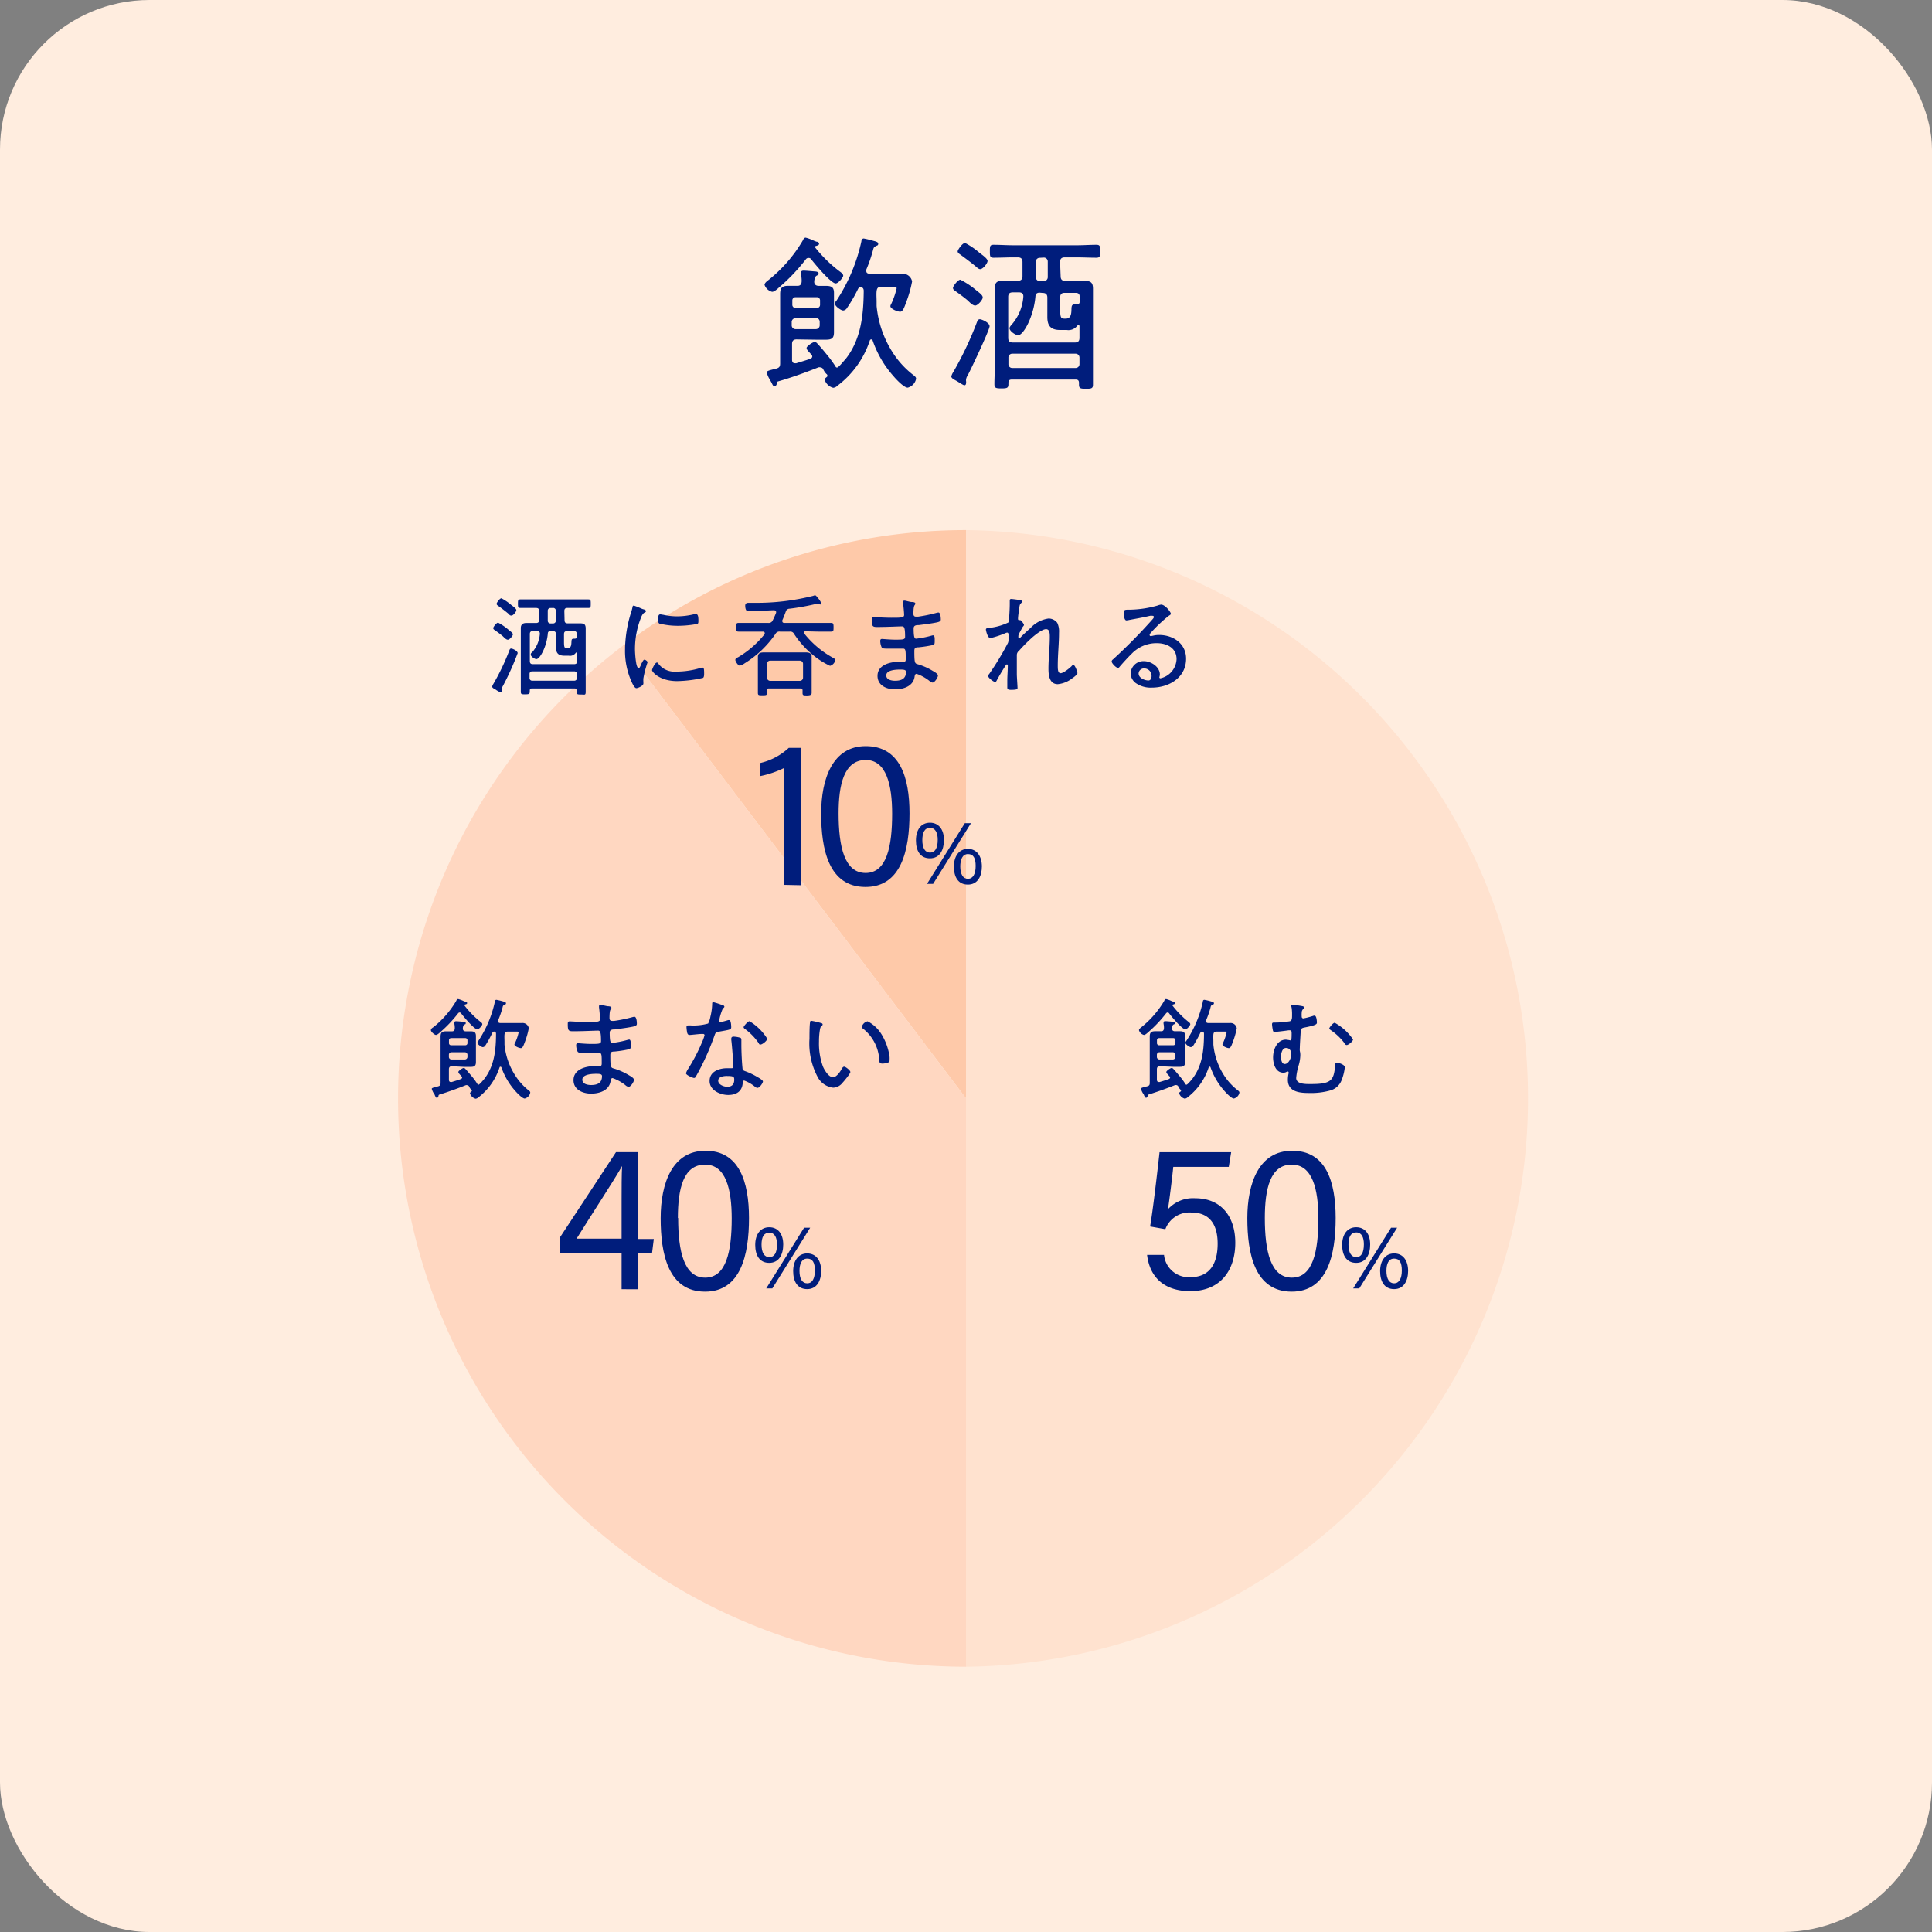 <svg xmlns="http://www.w3.org/2000/svg" viewBox="0 0 276 276"><rect x="0" y="0" width="276" height="276" fill="#808080" stroke="none"/><defs><style>.cls-1{fill:#ffeddf;}.cls-2{fill:#001d7c;}.cls-3{fill:#fec9a9;}.cls-4{fill:#ffd7c1;}.cls-5{fill:#ffe2cf;}</style></defs><g id="レイヤー_2" data-name="レイヤー 2"><g id="レイヤー_1-2" data-name="レイヤー 1"><rect class="cls-1" width="276" height="276" rx="21.37"/><path class="cls-2" d="M115.5,36.85a.45.45,0,0,0-.39.21,26.93,26.93,0,0,1-3.81,4c-.22.2-.67.63-1,.63a1.55,1.55,0,0,1-1.08-1c0-.26.38-.55.57-.69a20.49,20.49,0,0,0,4.88-5.62c.09-.19.19-.43.43-.43a5.32,5.32,0,0,1,1,.36,5.56,5.56,0,0,0,.55.22c.19,0,.36.12.36.31s-.31.26-.48.31a.1.1,0,0,0-.09.1.13.13,0,0,0,0,.09A19.38,19.38,0,0,0,120,38.81c.17.12.46.34.46.58s-.7,1.1-1.08,1.1c-.67,0-3-2.81-3.48-3.43A.44.44,0,0,0,115.5,36.85Zm-1.71,11.64c-.45,0-.64.21-.64.67v2.23c0,.26.09.5.4.5a.71.71,0,0,0,.2,0c.64-.2,1.32-.39,2-.63a.38.38,0,0,0,.29-.33.45.45,0,0,0-.12-.27l-.24-.26c-.29-.31-.45-.48-.45-.7s.86-.84,1.15-.84a.52.52,0,0,1,.38.22c.46.48.89,1,1.32,1.53a16.62,16.62,0,0,1,1.27,1.73.25.25,0,0,0,.22.17c.24,0,1-1,1.2-1.18,2.23-2.8,2.59-6.31,2.62-9.77,0-.26-.08-.5-.46-.57a.56.56,0,0,0-.34.26A21,21,0,0,1,121,44a.7.7,0,0,1-.55.36c-.29,0-1.18-.6-1.18-1a.73.73,0,0,1,.22-.4,25.07,25.07,0,0,0,3.57-8.5c0-.19.1-.39.34-.39a13.27,13.27,0,0,1,1.39.34c.26.07.67.14.67.41s-.17.24-.29.31c-.36.19-.36.24-.48.7a20.7,20.7,0,0,1-.93,2.68.51.51,0,0,0,0,.22c0,.36.36.36.46.38h3c.58,0,1.11,0,1.64,0a1.35,1.35,0,0,1,1.44,1.1,17.2,17.2,0,0,1-.82,2.91c-.31.84-.5,1.41-.89,1.41s-1.39-.41-1.39-.79a.54.54,0,0,1,.09-.26,11.11,11.11,0,0,0,.8-2.28c0-.27-.24-.24-.41-.24h-1.75c-.48,0-.65.19-.7.64s0,1,0,1.47c0,.21,0,.43,0,.64a14.87,14.87,0,0,0,2.18,6.46,12.7,12.7,0,0,0,3.1,3.43c.17.15.36.27.36.51a1.63,1.63,0,0,1-1.2,1.27c-.53,0-1.66-1.2-2-1.61a15,15,0,0,1-3-5.11.21.21,0,0,0-.22-.17.21.21,0,0,0-.19.15,13.25,13.25,0,0,1-4.61,6.45,1,1,0,0,1-.62.31,1.73,1.73,0,0,1-1.22-1.15c0-.17.14-.26.26-.36s.14-.12.14-.21a.34.34,0,0,0-.16-.27,2.37,2.37,0,0,1-.46-.69.5.5,0,0,0-.43-.24.49.49,0,0,0-.24,0c-1.9.75-3.79,1.44-5.74,2-.14,0-.19.22-.21.34s-.12.36-.32.36-.26-.17-.45-.55l-.24-.43a3.73,3.73,0,0,1-.43-1c0-.2.33-.29,1.32-.53.45-.12.6-.27.6-.75V43.68c0-.55,0-1.12,0-1.67,0-.94.31-1.18,1.22-1.18l1.3,0c.36,0,.53-.24.55-.6a3.54,3.54,0,0,0-.1-1V39c0-.29.17-.34.41-.34s1.25.09,1.59.12c.16,0,.52.05.52.29s-.12.21-.31.33-.29.46-.31.82.19.62.65.62l1,0c.79,0,1.17.17,1.17,1,0,.6,0,1.23,0,1.82V45.8c0,.55,0,1.1,0,1.65,0,.87-.31,1.08-1.15,1.08-.46,0-.91,0-1.37,0ZM116.67,44a.45.45,0,0,0,.48-.48v-.58a.45.45,0,0,0-.48-.48h-3a.45.45,0,0,0-.48.48v.58a.45.45,0,0,0,.48.48Zm-3,1.46a.54.54,0,0,0-.57.58v.41a.54.54,0,0,0,.57.57h2.86a.55.55,0,0,0,.57-.57V46a.55.55,0,0,0-.57-.58Z"/><path class="cls-2" d="M138.23,53.65a1.3,1.3,0,0,0-.22.57.82.82,0,0,0,0,.22.86.86,0,0,1,0,.29c0,.16-.07.31-.24.31s-.91-.51-1.13-.63l-.17-.09c-.31-.17-.57-.34-.57-.55a2,2,0,0,1,.26-.58,48.54,48.54,0,0,0,3.36-7.06c.12-.31.19-.52.46-.52s1.39.48,1.39,1S138.71,52.76,138.23,53.65ZM139.5,41.5c.45.36.89.67.89,1s-.7,1.15-1.08,1.15-.84-.52-1.08-.74c-.51-.43-1.16-.91-1.71-1.3-.17-.12-.38-.24-.38-.48s.69-1.17,1.05-1.17A11.46,11.46,0,0,1,139.5,41.5Zm.43-5.38c.38.29,1.15.82,1.15,1.16s-.65,1.17-1.05,1.17c-.24,0-.46-.24-.63-.38-.6-.51-1.53-1.2-2.18-1.68-.17-.12-.41-.27-.41-.48s.67-1.2,1.06-1.2A10.52,10.52,0,0,1,139.93,36.12Zm11.59,3.34c0,.48.22.67.67.67h1l1.77,0c.87,0,1.18.24,1.18,1.13,0,.62,0,1.24,0,1.89v9.44c0,.79,0,1.56,0,2.35,0,.55-.21.6-1,.6s-1-.05-1-.6v-.24c0-.34-.15-.48-.48-.48h-9.12c-.34,0-.48.14-.48.48v.19c0,.53-.2.6-1,.6s-1-.07-1-.6c0-.79.05-1.56.05-2.35V43.13c0-.65,0-1.29,0-1.94,0-.84.33-1.08,1.15-1.08l1.8,0h.34c.45,0,.67-.19.67-.67v-2c0-.48-.22-.67-.67-.67h-.65c-.94,0-1.88.05-2.81.05-.51,0-.53-.22-.53-.92s0-.93.53-.93c.93,0,1.87.07,2.81.07h9.09c.92,0,1.85-.07,2.79-.07.55,0,.53.26.53.93s0,.92-.53.92c-.94,0-1.87-.05-2.79-.05h-1.73c-.45,0-.67.19-.67.67Zm-3,2.35c-.36,0-.58.15-.6.53-.24,2.86-1.71,5.55-2.47,5.55-.37,0-1.23-.58-1.23-1,0-.2.27-.48.38-.6a6.83,6.83,0,0,0,1.59-3.89v-.1c0-.38-.27-.53-.6-.53h-.91c-.46,0-.65.2-.65.65v5.83c0,.48.19.68.65.68h8.85c.48,0,.68-.2.68-.68V46.61a.14.14,0,0,0-.15-.16.24.24,0,0,0-.17.09,1.57,1.57,0,0,1-1.51.6h-.93c-1.3,0-1.83-.55-1.83-1.85,0-.6,0-1.17,0-1.77v-1c0-.47-.22-.67-.68-.67ZM144.06,52a.54.54,0,0,0,.57.57h9a.55.55,0,0,0,.58-.57V51.1a.55.55,0,0,0-.58-.57h-9a.54.54,0,0,0-.57.57Zm4.51-15.17a.56.56,0,0,0-.6.57v2.19a.56.56,0,0,0,.6.57h.5a.56.56,0,0,0,.61-.57V37.37a.56.56,0,0,0-.61-.57Zm5.21,6.65c.31,0,.46-.1.46-.41v-.65c0-.41-.17-.58-.58-.58H152.1c-.46,0-.65.2-.65.67v1.61c0,1.3.12,1.4.65,1.4h.14c.72,0,.8-.63.82-1.2s0-.84.53-.84Z"/><path class="cls-3" d="M138,75.73a80.82,80.82,0,0,0-49,16.5L138,156.91Z"/><path class="cls-4" d="M89,92.23A81.18,81.18,0,0,0,138,238.1V156.91Z"/><path class="cls-5" d="M138,75.73V238.1a81.19,81.19,0,0,0,0-162.37Z"/><path class="cls-2" d="M166.82,144.64a.29.29,0,0,0-.25.14,18.67,18.67,0,0,1-2.52,2.66c-.14.13-.44.41-.63.41a1,1,0,0,1-.71-.68c0-.17.25-.36.38-.46a13.69,13.69,0,0,0,3.21-3.7c.06-.13.13-.29.29-.29a3.78,3.78,0,0,1,.68.24,2.74,2.74,0,0,0,.36.14c.13,0,.24.08.24.21s-.21.17-.32.2a.07.07,0,0,0-.06.07s0,0,0,.06a13.24,13.24,0,0,0,2.25,2.3c.11.08.3.22.3.38s-.46.73-.71.73c-.45,0-2-1.86-2.3-2.27A.28.28,0,0,0,166.82,144.64Zm-1.12,7.68c-.3,0-.43.14-.43.44v1.48c0,.17.07.33.27.33a.61.61,0,0,0,.13,0c.43-.13.87-.26,1.3-.42a.26.26,0,0,0,.19-.22c0-.08,0-.12-.08-.17s-.11-.13-.16-.17c-.19-.21-.3-.32-.3-.46s.57-.56.76-.56a.34.34,0,0,1,.25.14c.3.32.59.67.87,1a9.81,9.81,0,0,1,.84,1.14.17.17,0,0,0,.14.11c.16,0,.69-.65.8-.78,1.47-1.85,1.71-4.16,1.72-6.44,0-.18,0-.34-.3-.38a.34.34,0,0,0-.22.17,16,16,0,0,1-1,1.82.47.47,0,0,1-.37.24c-.19,0-.77-.4-.77-.63a.5.5,0,0,1,.14-.27,16.44,16.44,0,0,0,2.36-5.61c0-.13.06-.25.22-.25a7.58,7.58,0,0,1,.92.22c.17.05.44.09.44.27s-.11.16-.19.2c-.24.13-.24.16-.31.46a13.88,13.88,0,0,1-.62,1.78.29.29,0,0,0,0,.14c0,.24.23.24.3.25h2c.38,0,.73,0,1.08,0a.89.89,0,0,1,1,.73,11.14,11.14,0,0,1-.54,1.92c-.21.55-.33.93-.59.93s-.91-.27-.91-.52a.35.35,0,0,1,.06-.18,7,7,0,0,0,.52-1.5c0-.18-.16-.16-.27-.16h-1.15c-.32,0-.43.13-.46.43s0,.65,0,1c0,.15,0,.29,0,.43a9.82,9.82,0,0,0,1.44,4.26,8.54,8.54,0,0,0,2.05,2.27c.11.09.23.17.23.33a1.08,1.08,0,0,1-.79.84c-.35,0-1.09-.79-1.33-1.06a10,10,0,0,1-2-3.38.13.13,0,0,0-.14-.11.14.14,0,0,0-.13.1,8.83,8.83,0,0,1-3,4.26.77.77,0,0,1-.41.21,1.16,1.16,0,0,1-.81-.77c0-.11.1-.17.18-.23s.09-.08.09-.15a.23.23,0,0,0-.11-.17,1.41,1.41,0,0,1-.3-.46.35.35,0,0,0-.29-.16.32.32,0,0,0-.16,0c-1.25.5-2.5.95-3.78,1.35-.1,0-.13.14-.14.22s-.08.24-.21.24-.17-.11-.3-.36c0-.08-.09-.18-.16-.29a2.7,2.7,0,0,1-.28-.63c0-.13.22-.19.87-.35.3-.08.39-.18.39-.49v-5.5c0-.36,0-.74,0-1.11,0-.61.21-.77.81-.77h.86c.23,0,.34-.16.36-.39a2.54,2.54,0,0,0-.06-.68v-.15c0-.19.11-.22.27-.22s.82.06,1,.08.35,0,.35.19-.08.14-.21.22-.19.3-.2.54.12.41.42.41h.67c.52,0,.78.11.78.68,0,.39,0,.81,0,1.2v1.4c0,.36,0,.72,0,1.09,0,.57-.21.71-.76.71-.31,0-.61,0-.91,0Zm1.9-3a.3.3,0,0,0,.32-.32v-.38a.3.3,0,0,0-.32-.32h-2a.3.3,0,0,0-.32.32V149a.3.3,0,0,0,.32.32Zm-1.95,1a.36.36,0,0,0-.38.38v.27a.36.36,0,0,0,.38.38h1.89a.37.37,0,0,0,.38-.38v-.27a.37.37,0,0,0-.38-.38Z"/><path class="cls-2" d="M186.05,143.74c.1,0,.24.07.24.19a.36.36,0,0,1-.13.23.71.71,0,0,0-.2.53,3.14,3.14,0,0,0,0,.53.24.24,0,0,0,.23.27,11.63,11.63,0,0,0,1.48-.39.24.24,0,0,1,.14,0c.27,0,.32.79.32,1s-.16.38-1.79.69c-.51.1-.51.26-.54.8s-.11,1.74-.11,2.1a2.28,2.28,0,0,0,0,.45,2.25,2.25,0,0,1,.07.58,5.41,5.41,0,0,1-.26,1.55,8.66,8.66,0,0,0-.33,1.73c0,.94,1.54.86,2.17.86,2.85,0,3.2-.54,3.39-2.59,0-.26,0-.44.3-.44s1.09.29,1.09.63a7.14,7.14,0,0,1-.49,1.92,2.42,2.42,0,0,1-1.56,1.39,10.14,10.14,0,0,1-3.09.37c-1.32,0-3-.16-3-1.89a4.15,4.15,0,0,1,.11-.93.49.49,0,0,0,0-.11.13.13,0,0,0-.14-.14.5.5,0,0,0-.21.08.86.86,0,0,1-.39.09c-1.13,0-1.48-1.27-1.48-2.19,0-1.07.54-2.53,1.84-2.53a5.38,5.38,0,0,1,.64.11c.14,0,.17-.2.17-1,0-.2,0-.44-.22-.44a1,1,0,0,0-.24,0c-.33.05-1.65.22-1.92.22s-.27-.09-.31-.27a7.13,7.13,0,0,1-.11-.77c0-.29.09-.29.35-.29h.09a13,13,0,0,0,2.12-.19c.32-.13.3-.49.3-.93a6.37,6.37,0,0,0-.06-1,1.19,1.19,0,0,1-.05-.26c0-.11.05-.17.19-.17S185.93,143.7,186.05,143.74ZM183,151c0,.33.09,1,.53,1,.59,0,.95-.92.95-1.4s-.28-.89-.72-.89C183.15,149.67,183,150.53,183,151Zm10.29-2.5c0,.25-.66.79-.89.79s-.28-.19-.38-.33a8.27,8.27,0,0,0-1.9-1.79c-.09-.07-.22-.15-.22-.26s.52-.8.78-.8A7.6,7.6,0,0,1,193.29,148.49Z"/><path class="cls-2" d="M175.54,166.7h-7.93c-.15,1.53-.57,4.86-.76,6.05a4.83,4.83,0,0,1,3.9-1.57c3.65,0,5.72,2.56,5.72,6.36s-2,6.91-6.44,6.91c-3.51,0-5.76-1.8-6.16-5.18h2.42a3.54,3.54,0,0,0,3.79,3.18c2.78,0,3.87-2,3.87-4.78s-1.18-4.45-3.74-4.45a3.67,3.67,0,0,0-3.73,2.38l-2.18-.39c.4-2.3,1-7.46,1.35-10.61h10.23Z"/><path class="cls-2" d="M190.81,174c0,5.28-1.18,10.52-6.28,10.52-5.29,0-6.34-5.44-6.34-10.48s1.68-9.64,6.37-9.64C189.42,164.35,190.81,168.79,190.81,174Zm-10.12,0c0,4.76.84,8.52,3.86,8.52s3.79-3.77,3.79-8.47c0-4.14-.85-7.67-3.77-7.67C181.45,166.33,180.69,169.88,180.69,174Z"/><path class="cls-2" d="M195.74,177.79c0,1.44-.62,2.62-2,2.62s-2-1.07-2-2.57.73-2.52,2-2.52S195.74,176.28,195.74,177.79Zm-3.1,0c0,1.16.4,1.8,1.11,1.8s1.09-.62,1.09-1.83c0-1-.32-1.7-1.09-1.7S192.64,176.68,192.64,177.83Zm.67,6.27,5.41-8.67h.87l-5.41,8.67Zm7.85-2.53c0,1.45-.62,2.63-2,2.63s-2-1.09-2-2.57.73-2.53,2-2.53S201.16,180.06,201.16,181.57Zm-3.1,0c0,1.17.4,1.8,1.1,1.8s1.1-.67,1.1-1.82-.32-1.71-1.1-1.71S198.06,180.5,198.06,181.61Z"/><path class="cls-2" d="M65.68,144.64a.29.29,0,0,0-.25.14,18.67,18.67,0,0,1-2.52,2.66c-.14.13-.44.41-.63.41s-.72-.44-.72-.68.26-.36.39-.46a13.69,13.69,0,0,0,3.21-3.7c.06-.13.13-.29.29-.29a3.78,3.78,0,0,1,.68.24,2.29,2.29,0,0,0,.36.14c.13,0,.24.08.24.21s-.21.17-.32.2a.07.07,0,0,0-.06.07.07.07,0,0,0,0,.06,13.24,13.24,0,0,0,2.25,2.3c.11.08.3.22.3.38s-.46.73-.71.73c-.45,0-2-1.86-2.3-2.27A.29.29,0,0,0,65.68,144.64Zm-1.12,7.68c-.3,0-.43.14-.43.44v1.48c0,.17.06.33.27.33a.61.61,0,0,0,.13,0c.42-.13.87-.26,1.3-.42a.26.26,0,0,0,.19-.22c0-.08,0-.12-.08-.17s-.11-.13-.16-.17c-.19-.21-.3-.32-.3-.46s.57-.56.76-.56a.34.34,0,0,1,.25.14c.3.32.59.67.87,1a9.81,9.81,0,0,1,.84,1.14.17.17,0,0,0,.14.11c.16,0,.68-.65.8-.78,1.47-1.85,1.71-4.16,1.72-6.44,0-.18,0-.34-.3-.38a.34.34,0,0,0-.22.17,16,16,0,0,1-1,1.82.47.47,0,0,1-.37.24c-.19,0-.77-.4-.77-.63a.5.5,0,0,1,.14-.27,16.44,16.44,0,0,0,2.36-5.61c0-.13.06-.25.22-.25a8,8,0,0,1,.92.22c.17.05.44.09.44.27s-.11.16-.19.2c-.24.13-.24.16-.31.46a13.88,13.88,0,0,1-.62,1.78.29.29,0,0,0,0,.14c0,.24.23.24.3.25h2c.38,0,.73,0,1.08,0a.89.89,0,0,1,1,.73,11.14,11.14,0,0,1-.54,1.92c-.21.55-.33.93-.59.93s-.92-.27-.92-.52a.36.36,0,0,1,.07-.18,7,7,0,0,0,.52-1.5c0-.18-.16-.16-.27-.16H72.53c-.32,0-.43.13-.46.43s0,.65,0,1c0,.15,0,.29,0,.43a9.82,9.82,0,0,0,1.44,4.26,8.68,8.68,0,0,0,2,2.27c.12.09.24.17.24.33a1.08,1.08,0,0,1-.79.84c-.35,0-1.09-.79-1.33-1.06a10,10,0,0,1-2-3.38.14.14,0,0,0-.27,0,8.83,8.83,0,0,1-3,4.26.77.77,0,0,1-.41.21,1.16,1.16,0,0,1-.81-.77c0-.11.1-.17.17-.23s.1-.08.1-.15a.23.23,0,0,0-.11-.17,1.41,1.41,0,0,1-.3-.46.36.36,0,0,0-.29-.16.32.32,0,0,0-.16,0c-1.25.5-2.5.95-3.78,1.35-.1,0-.13.14-.14.22s-.08.24-.21.24-.17-.11-.3-.36c0-.08-.1-.18-.16-.29a2.7,2.7,0,0,1-.28-.63c0-.13.22-.19.87-.35.3-.08.39-.18.39-.49v-5.5c0-.36,0-.74,0-1.11,0-.61.21-.77.81-.77h.85c.24,0,.35-.16.37-.39a3,3,0,0,0-.06-.68v-.15c0-.19.11-.22.27-.22s.82.06,1,.08.35,0,.35.19-.08.14-.21.22-.19.3-.2.54.12.41.42.41h.67c.52,0,.78.11.78.68,0,.39,0,.81,0,1.2v1.4c0,.36,0,.72,0,1.09,0,.57-.21.71-.76.71-.31,0-.61,0-.91,0Zm1.9-3a.3.3,0,0,0,.32-.32v-.38a.3.3,0,0,0-.32-.32h-2a.3.3,0,0,0-.32.32V149a.3.3,0,0,0,.32.32Zm-1.95,1a.36.36,0,0,0-.38.38v.27a.36.36,0,0,0,.38.38H66.4a.37.37,0,0,0,.38-.38v-.27a.37.37,0,0,0-.38-.38Z"/><path class="cls-2" d="M86.81,143.75c.26,0,.53.05.53.22a.3.3,0,0,1-.1.22c-.08.12-.17.32-.17,1.27,0,.22.11.38.33.38a2.28,2.28,0,0,0,.36,0,20.31,20.31,0,0,0,2.6-.54,1.86,1.86,0,0,1,.27-.05c.32,0,.35.8.35,1s-.11.31-.56.41c-.82.17-1.75.28-2.59.4-.32,0-.73,0-.73.47,0,1.33.14,1.46.35,1.46a13.33,13.33,0,0,0,2.18-.43,1.19,1.19,0,0,1,.26-.05c.23,0,.22.51.22.68,0,.54,0,.65-.32.72a17.29,17.29,0,0,1-2,.31c-.41,0-.6.07-.6.51,0,1.85.08,1.79.56,1.93a9.27,9.27,0,0,1,2.06.92c.22.13.76.41.76.68s-.46,1-.78,1a.91.91,0,0,1-.46-.25,6.35,6.35,0,0,0-1.81-1c-.25,0-.26.27-.3.46-.22,1.33-1.6,1.76-2.78,1.76s-2.51-.55-2.51-1.93c0-1.55,1.76-2,3-2,.28,0,.73,0,.76,0,.3,0,.27-.32.27-.46,0-1.14,0-1.43-.38-1.43-.65,0-1.48,0-2.2,0-.43,0-.75,0-.86-.17a2.25,2.25,0,0,1-.21-.92c0-.18.07-.29.24-.29s1.13.1,1.87.1c1.13,0,1.44,0,1.44-.41,0-1.16-.09-1.49-.41-1.49-.52,0-2.07.09-3.58.09-.65,0-.76-.09-.76-1,0-.24,0-.41.27-.41s1.5.09,2.49.09c1.44,0,1.85,0,1.85-.41,0-.27-.1-1.38-.14-1.63a1,1,0,0,1,0-.24c0-.14.09-.17.22-.17S86.59,143.72,86.81,143.75Zm-3.62,10.49c0,.63.77.76,1.25.76.88,0,1.56-.27,1.56-1.27,0-.33-.41-.33-.85-.33S83.19,153.43,83.19,154.24Z"/><path class="cls-2" d="M103.28,143.62c.08,0,.2.08.2.19s-.1.16-.23.29a7.63,7.63,0,0,0-.46,1.42c0,.08-.06.26-.06.31a.18.18,0,0,0,.19.19,10.44,10.44,0,0,0,1.09-.29.61.61,0,0,1,.18,0c.24,0,.27.84.27,1,0,.37-.19.37-1.75.65-.52.1-.5.18-.68.67a38.09,38.09,0,0,1-1.88,4.37c-.24.46-.48.92-.75,1.38-.06.11-.12.19-.26.19S98,153.6,98,153.32a2.18,2.18,0,0,1,.25-.54,25.75,25.75,0,0,0,2-3.8,7,7,0,0,0,.4-1.08.18.18,0,0,0-.19-.19l-.32,0c-.25,0-1.42.14-1.63.14s-.31-.14-.36-.41a5.71,5.71,0,0,1-.08-.71c0-.19.09-.24.27-.24l.36,0a7.62,7.62,0,0,0,2.46-.27,3.44,3.44,0,0,0,.33-1,8.4,8.4,0,0,0,.25-1.8c0-.12,0-.26.15-.26A12.41,12.41,0,0,1,103.28,143.62Zm2.37,4.6c.14,0,.26.11.26.27s0,.54,0,.85c0,.84.07,2.41.16,3.23,0,.29.14.37.4.46a9.7,9.7,0,0,1,1.6.75c.19.11.92.5.92.71s-.46.92-.8.92c-.14,0-.28-.13-.39-.21a5.3,5.3,0,0,0-1.49-.84c-.18,0-.19.26-.21.4-.11,1.19-.95,1.66-2.07,1.66s-2.66-.65-2.66-2,1.36-1.82,2.51-1.82h.59c.16,0,.3,0,.3-.22,0-.46-.22-3.29-.3-3.81v-.19c0-.21.13-.29.32-.29A3.83,3.83,0,0,1,105.65,148.22Zm-3.05,6.16c0,.57.81.87,1.29.87.68,0,1-.35,1-1,0-.4-.05-.54-1-.54C103.46,153.7,102.6,153.78,102.6,154.38Zm7-6c0,.31-.71.84-.95.84s-.2-.11-.28-.22a8.37,8.37,0,0,0-1.94-2c-.09-.06-.2-.16-.2-.27s.59-.84.84-.84A7.53,7.53,0,0,1,109.57,148.33Z"/><path class="cls-2" d="M117.22,146.13c.11,0,.3.08.3.22a.27.27,0,0,1-.15.22c-.19.16-.21.38-.26.67a9.76,9.76,0,0,0-.11,1.53,9.6,9.6,0,0,0,.56,3.58c.22.52.82,1.54,1.45,1.54.46,0,1-.75,1.19-1.11.08-.14.21-.4.4-.4s.88.53.88.76-.88,1.29-1.12,1.54a1.77,1.77,0,0,1-1.33.7,2.89,2.89,0,0,1-2.22-1.52,10.18,10.18,0,0,1-1.17-5.47c0-.51,0-1.82.08-2.34,0-.15.06-.22.2-.22A9.66,9.66,0,0,1,117.22,146.13Zm6.72-.23a5,5,0,0,1,2,1.87,8.33,8.33,0,0,1,1.14,3.17,2.81,2.81,0,0,1,0,.49.33.33,0,0,1-.24.37,2.38,2.38,0,0,1-.76.14c-.46,0-.44-.21-.47-.51a6.08,6.08,0,0,0-2.36-4.51.28.28,0,0,1-.13-.24A1.11,1.11,0,0,1,123.94,145.9Z"/><path class="cls-2" d="M88.8,184.17V179H80v-2.24l8-12.17h3.08V177H93.4l-.25,2h-2v5.18Zm0-12.78c0-1.6,0-3.62.07-4.81-1.18,2.09-4.72,7.48-6.5,10.37H88.8Z"/><path class="cls-2" d="M107,174c0,5.28-1.18,10.52-6.28,10.52-5.29,0-6.34-5.44-6.34-10.48s1.68-9.64,6.37-9.64C105.57,164.35,107,168.79,107,174Zm-10.12,0c0,4.76.84,8.52,3.86,8.52s3.79-3.77,3.79-8.47c0-4.14-.84-7.67-3.77-7.67C97.6,166.33,96.84,169.88,96.84,174Z"/><path class="cls-2" d="M111.89,177.79c0,1.44-.62,2.62-2,2.62s-2-1.07-2-2.57.74-2.52,2-2.52S111.89,176.28,111.89,177.79Zm-3.1,0c0,1.16.4,1.8,1.11,1.8S111,179,111,177.8c0-1-.32-1.7-1.09-1.7S108.79,176.68,108.79,177.83Zm.67,6.27,5.41-8.67h.87l-5.41,8.67Zm7.85-2.53c0,1.45-.62,2.63-2,2.63s-2-1.09-2-2.57.73-2.53,2-2.53S117.31,180.06,117.31,181.57Zm-3.1,0c0,1.17.4,1.8,1.11,1.8s1.09-.67,1.09-1.82-.32-1.71-1.09-1.71S114.21,180.5,114.21,181.61Z"/><path class="cls-2" d="M71.84,98a1,1,0,0,0-.14.38.76.76,0,0,0,0,.15.53.53,0,0,1,0,.19c0,.11,0,.2-.16.2a3,3,0,0,1-.74-.41l-.11-.06c-.21-.11-.38-.22-.38-.37a1.39,1.39,0,0,1,.17-.38A32.47,32.47,0,0,0,72.73,93c.08-.21.12-.35.3-.35s.92.32.92.66A38.46,38.46,0,0,1,71.84,98Zm.84-8c.3.24.59.44.59.63s-.46.76-.72.76-.55-.34-.71-.49c-.33-.28-.76-.6-1.12-.85-.11-.08-.26-.16-.26-.32s.46-.78.7-.78A7.86,7.86,0,0,1,72.68,90ZM73,86.4c.25.19.76.54.76.76s-.43.78-.7.78-.3-.16-.41-.25c-.4-.34-1-.8-1.44-1.11-.12-.08-.27-.18-.27-.32s.44-.79.69-.79A7.07,7.07,0,0,1,73,86.4Zm7.65,2.2c0,.32.14.45.44.45h.63l1.17,0c.58,0,.78.16.78.75,0,.41,0,.82,0,1.25v6.22c0,.52,0,1,0,1.55s-.15.4-.65.4-.64,0-.64-.4v-.15c0-.23-.09-.32-.31-.32H76c-.22,0-.32.09-.32.32v.12c0,.35-.12.4-.65.4s-.63,0-.63-.4c0-.52,0-1,0-1.55V91c0-.43,0-.86,0-1.29s.23-.71.76-.71l1.19,0h.22c.31,0,.45-.13.45-.45V87.29c0-.32-.14-.44-.45-.44H76.2c-.62,0-1.24,0-1.86,0-.33,0-.35-.15-.35-.6s0-.62.35-.62c.62,0,1.24,0,1.86,0h6c.6,0,1.22,0,1.84,0,.36,0,.35.17.35.62s0,.6-.35.6c-.62,0-1.24,0-1.84,0H81.06c-.3,0-.44.12-.44.44Zm-2,1.56c-.24,0-.38.09-.39.34-.16,1.89-1.13,3.66-1.64,3.66-.23,0-.8-.38-.8-.63s.17-.32.25-.4a4.53,4.53,0,0,0,1.05-2.56V90.5c0-.25-.18-.34-.4-.34h-.6c-.3,0-.43.12-.43.42v3.85c0,.32.13.45.43.45H82c.32,0,.45-.13.45-.45V93.32a.1.1,0,0,0-.1-.11.14.14,0,0,0-.11.07,1,1,0,0,1-1,.39h-.62c-.85,0-1.2-.36-1.2-1.22,0-.39,0-.77,0-1.17V90.6c0-.32-.15-.44-.45-.44Zm-3,6.7a.36.36,0,0,0,.38.38h6a.37.37,0,0,0,.39-.38v-.57a.36.36,0,0,0-.39-.38h-6a.35.35,0,0,0-.38.38Zm3-10a.37.37,0,0,0-.4.38v1.44a.37.37,0,0,0,.4.38H79a.37.37,0,0,0,.4-.38V87.23a.37.37,0,0,0-.4-.38Zm3.43,4.38c.21,0,.31-.06.31-.27v-.42c0-.27-.12-.38-.39-.38H81c-.31,0-.43.12-.43.44v1.06c0,.86.08.92.43.92h.09c.48,0,.52-.41.54-.79s0-.56.35-.56Z"/><path class="cls-2" d="M92.05,87.08c.1,0,.22.11.22.24s-.08.13-.22.21-.32.28-.47.68a12.15,12.15,0,0,0-.87,4.58c0,.36.11,2.66.52,2.66.12,0,.22-.19.36-.53,0-.08.08-.16.11-.23.15-.3.24-.45.37-.45s.44.22.44.37a14.78,14.78,0,0,0-.6,2.31,4.93,4.93,0,0,0,0,.54,1.48,1.48,0,0,1,0,.2c0,.3-.76.65-1,.65s-.49-.5-.62-.77a10.72,10.72,0,0,1-1-4.77,18.19,18.19,0,0,1,.84-5.21,5.9,5.9,0,0,0,.21-.75c0-.12.06-.3.2-.3a12,12,0,0,1,1.21.48Zm2,7.73a2.85,2.85,0,0,0,2.52,1.13,11.83,11.83,0,0,0,3.47-.51,1.21,1.21,0,0,1,.31-.06c.21,0,.24.23.24.84,0,.17,0,.53-.16.63a17.91,17.91,0,0,1-3.69.46c-2.58,0-3.59-1.36-3.59-1.55s.42-1.1.69-1.1C94,94.65,94,94.75,94.08,94.81Zm.62-7a9.18,9.18,0,0,0,2.09.24,10.36,10.36,0,0,0,2.42-.31,2.89,2.89,0,0,1,.29,0c.31,0,.3.69.3.92s0,.41-.15.47a15,15,0,0,1-2.75.27,10.94,10.94,0,0,1-2.68-.32c-.17-.09-.16-.36-.16-.54,0-.45,0-.77.29-.77A1.59,1.59,0,0,1,94.7,87.83Z"/><path class="cls-2" d="M115.11,90.19c-.12,0-.25,0-.25.19a.31.31,0,0,0,.06.16A13.54,13.54,0,0,0,119.06,94c.12.08.27.16.27.31a1.09,1.09,0,0,1-.75.81,11,11,0,0,1-2-1.2,13.38,13.38,0,0,1-3.14-3.36.6.6,0,0,0-.63-.33h-1.38a.62.62,0,0,0-.65.33,14.79,14.79,0,0,1-4.42,4.21,1.84,1.84,0,0,1-.68.32c-.24,0-.63-.6-.63-.82s.23-.3.39-.38a13.85,13.85,0,0,0,3.8-3.31.24.24,0,0,0,0-.16c0-.14-.11-.18-.24-.19h-1.58c-.63,0-1.28,0-1.92,0-.33,0-.33-.17-.33-.62s0-.62.33-.62c.64,0,1.29,0,1.92,0h2.33a.6.6,0,0,0,.63-.35,11.91,11.91,0,0,0,.49-1.1.24.24,0,0,0,0-.12c0-.19-.17-.24-.31-.24-.45,0-2.09.11-3.08.11a4,4,0,0,1-.71,0c-.27-.06-.31-.54-.31-.78s.14-.39.42-.39h1.08a33.15,33.15,0,0,0,8.22-1,.63.63,0,0,1,.25-.07c.13,0,.19.11.35.3a3.13,3.13,0,0,1,.57.86.15.15,0,0,1-.16.14.73.73,0,0,1-.22-.06.43.43,0,0,0-.17,0l-.29,0a33.31,33.31,0,0,1-3.72.67.55.55,0,0,0-.54.43c-.16.42-.3.8-.49,1.22a.58.58,0,0,0,0,.14c0,.17.13.24.29.24h4.78c.63,0,1.27,0,1.9,0,.33,0,.35.16.35.62s0,.62-.35.62l-1.9,0ZM109.57,99c0,.32-.14.33-.65.33s-.65,0-.65-.33,0-.68,0-1V94.72c0-.29,0-.57,0-.86,0-.57.37-.66.84-.66h6c.46,0,.84.09.84.63,0,.3,0,.6,0,.89V98c0,.27,0,.79,0,1s-.14.35-.65.35-.65,0-.65-.34v-.38c0-.2-.11-.28-.3-.28h-4.5c-.21,0-.3.08-.32.3A1.83,1.83,0,0,1,109.57,99Zm0-2.18a.46.46,0,0,0,.44.44h4.26a.45.45,0,0,0,.45-.44v-2a.45.45,0,0,0-.45-.44H110a.46.46,0,0,0-.44.44Z"/><path class="cls-2" d="M130.24,86c.25,0,.52.05.52.22a.34.34,0,0,1-.09.22c-.08.11-.18.32-.18,1.27,0,.22.11.38.33.38a2.4,2.4,0,0,0,.37,0,21.05,21.05,0,0,0,2.6-.54,1.86,1.86,0,0,1,.27-.05c.31,0,.34.8.34,1s-.11.31-.55.41c-.82.17-1.76.28-2.6.39-.31,0-.73,0-.73.48,0,1.33.15,1.46.35,1.46a13.44,13.44,0,0,0,2.19-.43,1.11,1.11,0,0,1,.25-.05c.24,0,.22.51.22.68,0,.54,0,.65-.31.72a17.29,17.29,0,0,1-2,.31c-.41,0-.6.07-.6.51,0,1.85.08,1.79.55,1.93a8.88,8.88,0,0,1,2.06.92c.22.13.76.41.76.68s-.46,1-.77,1a.87.87,0,0,1-.46-.25,6.35,6.35,0,0,0-1.81-1c-.25,0-.27.27-.3.46-.22,1.33-1.6,1.76-2.79,1.76s-2.5-.55-2.5-1.93c0-1.55,1.76-2,3-2,.29,0,.73,0,.76,0,.31,0,.27-.32.27-.46,0-1.14,0-1.43-.38-1.43-.65,0-1.47,0-2.2,0-.43,0-.74,0-.85-.17a2.25,2.25,0,0,1-.21-.92c0-.18.06-.29.24-.29s1.12.1,1.87.1c1.12,0,1.44,0,1.44-.41,0-1.16-.1-1.49-.41-1.49-.53,0-2.08.09-3.58.09-.65,0-.76-.09-.76-1,0-.24,0-.41.27-.41s1.5.09,2.48.09c1.44,0,1.86,0,1.86-.41,0-.27-.1-1.38-.15-1.63a2,2,0,0,1,0-.24c0-.14.09-.17.22-.17S130,86,130.24,86Zm-3.63,10.49c0,.63.78.76,1.25.76.89,0,1.57-.27,1.57-1.27,0-.33-.41-.33-.85-.33S126.61,95.67,126.61,96.48Z"/><path class="cls-2" d="M145.81,85.75c.08,0,.19.08.19.19a.32.32,0,0,1-.13.22c-.17.18-.2.21-.28.84-.05.31-.16,1.11-.16,1.38s.14.21.3.21.55.57.55.68-.11.19-.2.32l-.54,1a.93.93,0,0,0-.06.4c0,.09,0,.19.14.19a.17.17,0,0,0,.13-.08c.34-.37,1.09-1.06,1.48-1.4a4.3,4.3,0,0,1,2.57-1.34,1.56,1.56,0,0,1,1.24.62,2.85,2.85,0,0,1,.25,1.39c0,1.57-.18,3.14-.18,4.7,0,.48,0,1.1.4,1.1s1.24-.68,1.57-1a.38.38,0,0,1,.27-.17c.24,0,.57,1,.57,1.17s-.52.59-.71.7a3.92,3.92,0,0,1-2.1.87c-1.2,0-1.33-1.29-1.33-2.2,0-1.52.19-3,.19-4.57,0-.41,0-1.09-.53-1.09s-1.41.71-1.87,1.09a22.57,22.57,0,0,0-2,2,.78.78,0,0,0-.31.64v.27c0,.81,0,1.6,0,2.4,0,.43.1,1.72.1,2,0,.13,0,.27-.89.27-.28,0-.57,0-.57-.32,0,0,0-.79,0-1,0-.69.07-1.41.07-2.12,0-.08,0-.19-.13-.19s-.16.11-.19.17c-.47.72-.9,1.45-1.31,2.21a.2.2,0,0,1-.18.12c-.24,0-1-.6-1-.85a.63.63,0,0,1,.16-.3A40.26,40.26,0,0,0,143.91,92a1,1,0,0,0,.16-.51c0-.25,0-.82,0-.9s-.06-.22-.19-.22a1,1,0,0,0-.3.1,13.42,13.42,0,0,1-2.09.69c-.43,0-.65-1.15-.65-1.22,0-.22.29-.22.48-.24a8.38,8.38,0,0,0,2.72-.77c.13-.14.1-.38.11-.57.05-.63.1-1.44.1-2.08,0-.22,0-.41,0-.49s0-.22.21-.22S145.67,85.71,145.81,85.75Z"/><path class="cls-2" d="M167.27,87.7c0,.1-.22.22-.3.27a20,20,0,0,0-2.63,2.5.44.44,0,0,0-.11.24.17.17,0,0,0,.19.16l.27-.05a3.47,3.47,0,0,1,.9-.11c2,0,3.85,1.22,3.85,3.39,0,2.69-2.42,4.13-4.89,4.13a3.71,3.71,0,0,1-2.27-.63,1.78,1.78,0,0,1-.76-1.39,1.83,1.83,0,0,1,1.89-1.76c1,0,2.28.79,2.28,1.9a1.69,1.69,0,0,1-.07.39.15.15,0,0,0,.16.16,2.93,2.93,0,0,0,2.3-2.74c0-1.61-1.4-2.28-2.84-2.28a4.91,4.91,0,0,0-3.58,1.52c-.58.57-1.14,1.19-1.68,1.81-.09.11-.15.2-.25.2-.32,0-.92-.68-.92-.9s.21-.31.32-.43a76.62,76.62,0,0,0,5.51-5.6c.08-.1.19-.19.19-.34s-.11-.17-.22-.17a1.57,1.57,0,0,0-.3,0c-1,.24-2,.41-3,.6a2.63,2.63,0,0,1-.39.06c-.35,0-.38-.88-.38-1.14s.08-.39.52-.39h.29a15.34,15.34,0,0,0,4-.59,2.12,2.12,0,0,1,.55-.14C166.49,86.42,167.27,87.45,167.27,87.7Zm-3.83,7.79a.75.75,0,0,0-.78.72c0,.65.87,1,1.41,1,.32,0,.44-.36.44-.63A1.05,1.05,0,0,0,163.44,95.49Z"/><path class="cls-2" d="M112,126.41V109.72a14,14,0,0,1-3.39,1.15V109a8.94,8.94,0,0,0,4.07-2.16h1.72v19.62Z"/><path class="cls-2" d="M129.93,116.19c0,5.28-1.18,10.52-6.29,10.52-5.28,0-6.33-5.44-6.33-10.48s1.68-9.64,6.36-9.64C128.54,106.59,129.93,111,129.93,116.19Zm-10.13,0c0,4.76.84,8.52,3.86,8.52s3.79-3.77,3.79-8.47c0-4.14-.84-7.67-3.77-7.67C120.57,108.57,119.8,112.12,119.8,116.19Z"/><path class="cls-2" d="M134.85,120c0,1.44-.61,2.62-2,2.62s-2-1.07-2-2.57.73-2.52,2-2.52S134.85,118.52,134.85,120Zm-3.09,0c0,1.16.4,1.8,1.1,1.8s1.1-.62,1.1-1.83c0-1-.33-1.7-1.1-1.7S131.76,118.92,131.76,120.07Zm.67,6.27,5.4-8.67h.88l-5.41,8.67Zm7.84-2.53c0,1.45-.61,2.63-2,2.63s-2-1.09-2-2.57.73-2.53,2-2.53S140.27,122.3,140.27,123.81Zm-3.09,0c0,1.17.4,1.8,1.1,1.8s1.1-.67,1.1-1.82-.33-1.71-1.1-1.71S137.18,122.74,137.18,123.85Z"/></g></g></svg>